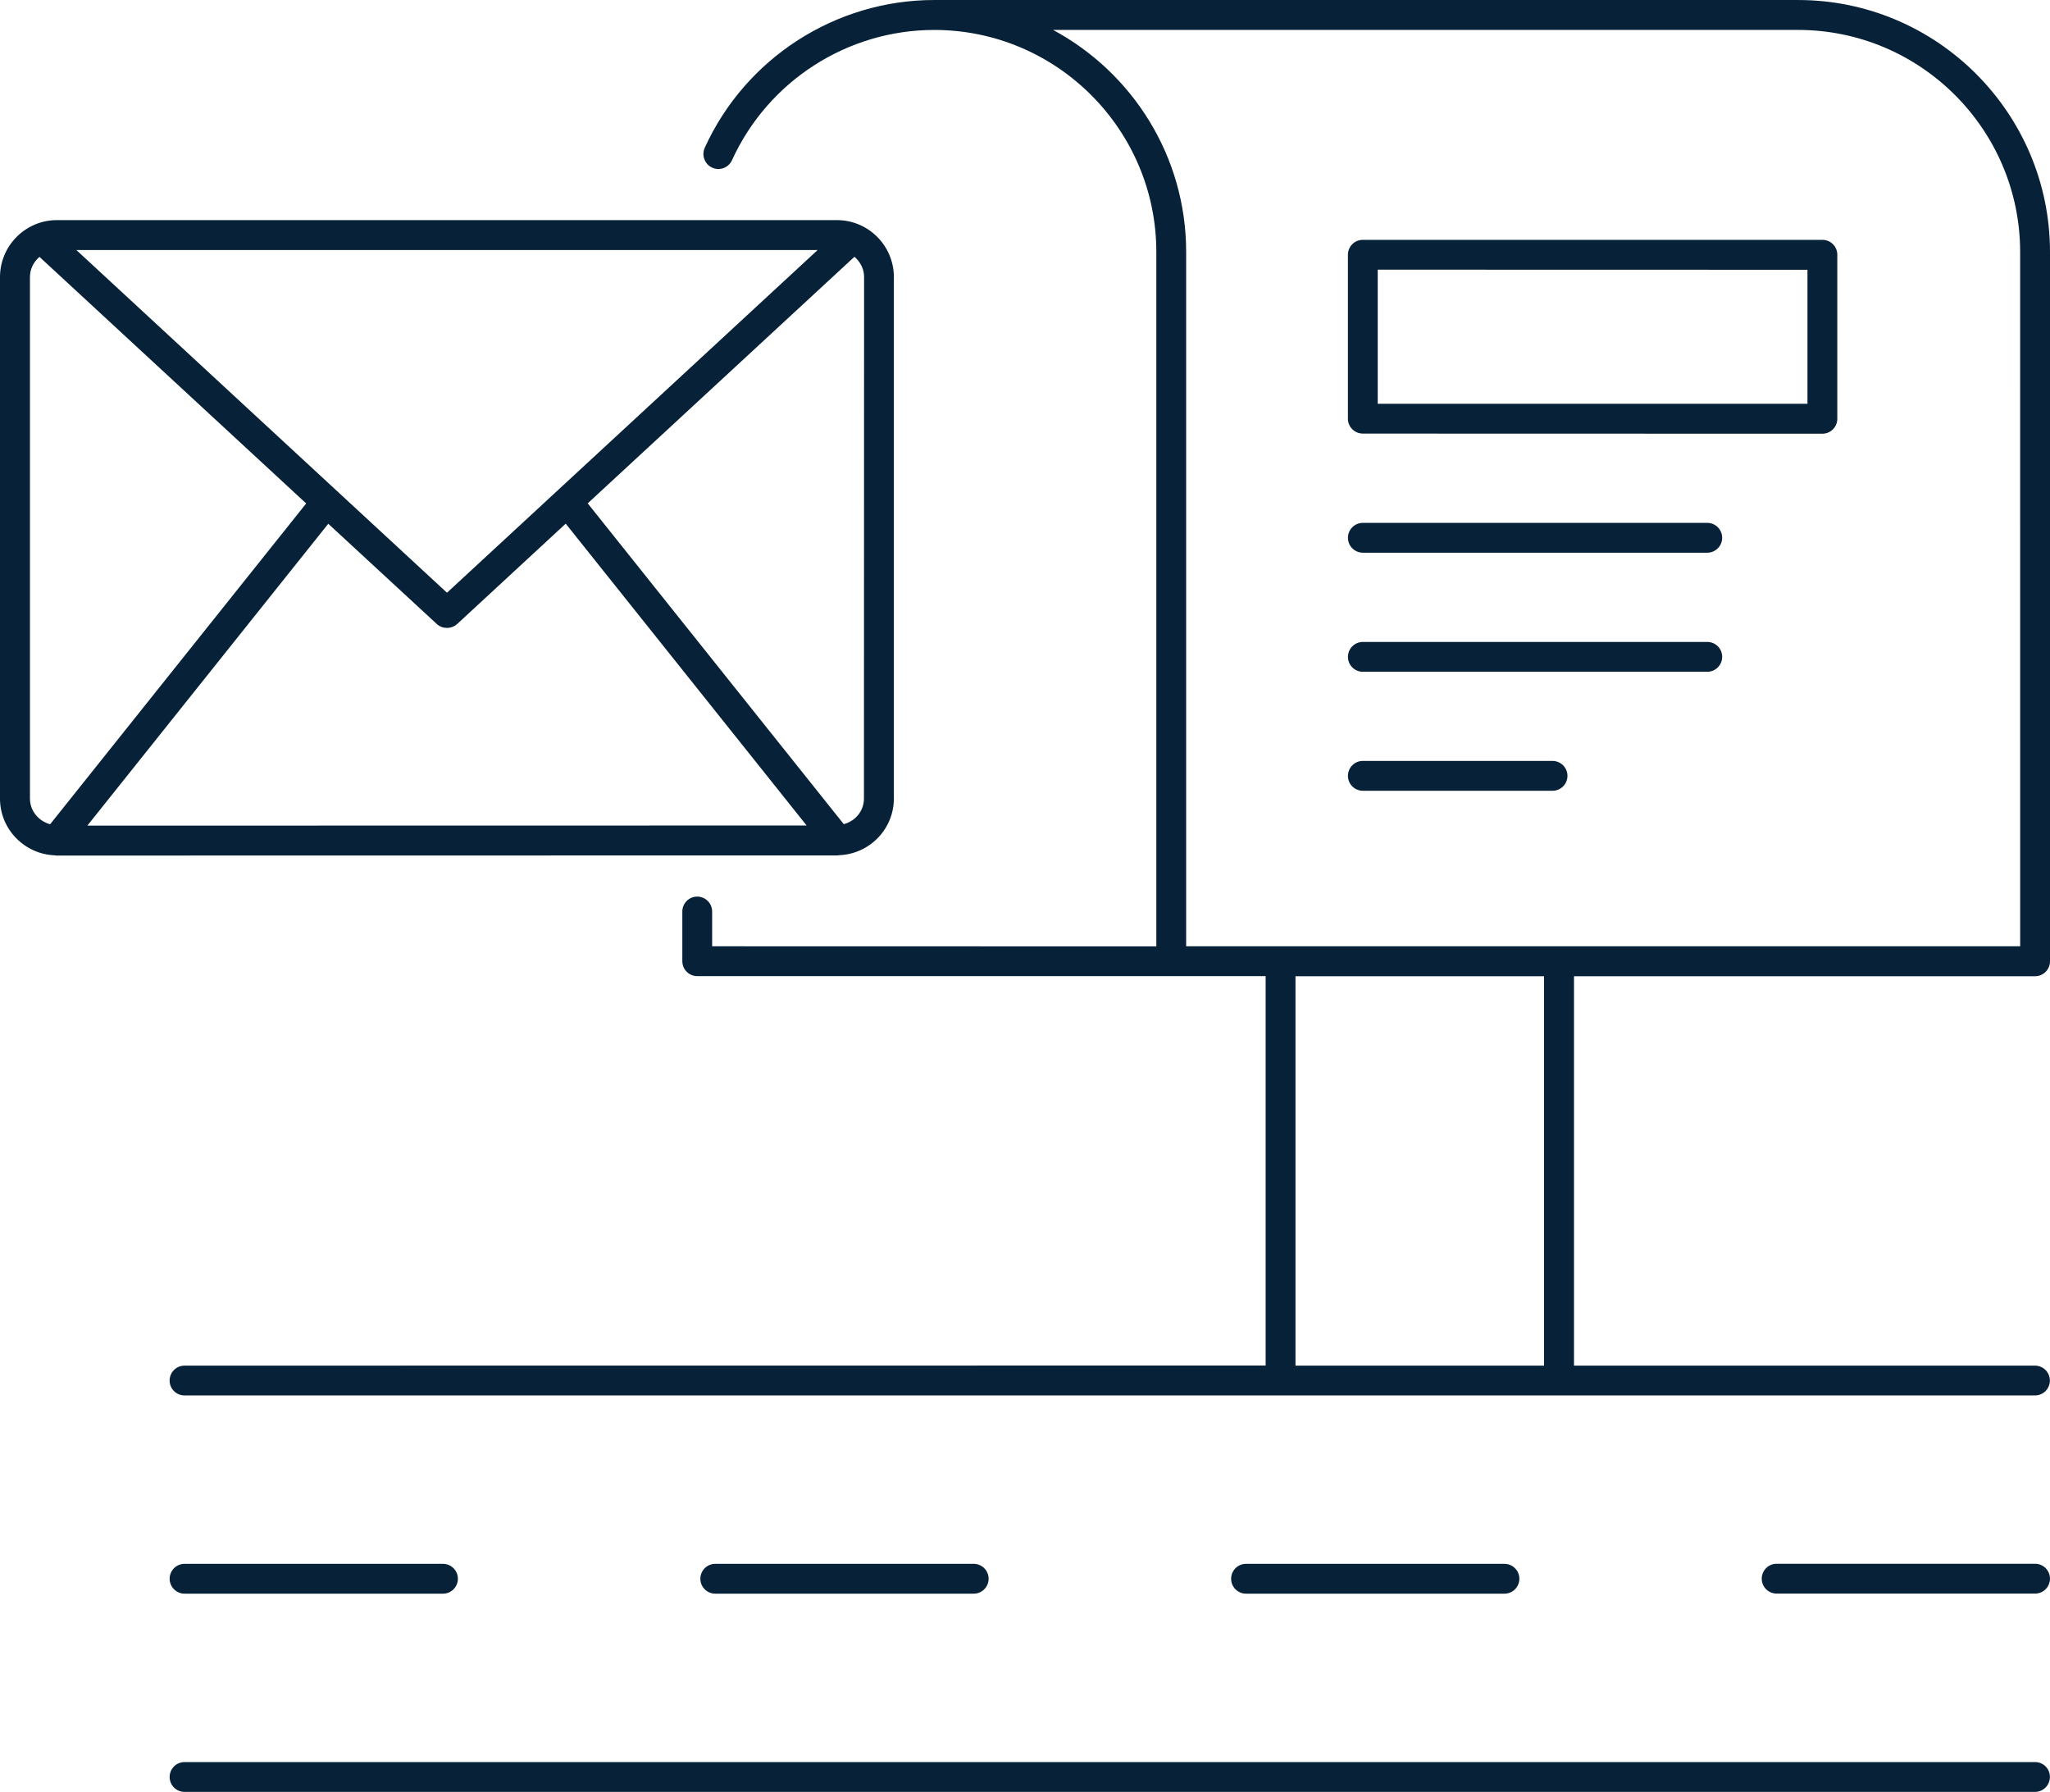 <svg width="119" height="104" viewBox="0 0 119 104" fill="none" xmlns="http://www.w3.org/2000/svg">
<path d="M104.376 0H54.231C48.511 0 43.278 3.365 40.91 8.577C40.714 9.013 40.903 9.528 41.339 9.729C41.775 9.931 42.289 9.736 42.491 9.3C44.58 4.705 49.188 1.738 54.231 1.738C61.338 1.738 67.124 7.523 67.124 14.63V54.928L41.339 54.922V52.904C41.339 52.422 40.948 52.038 40.473 52.038C39.992 52.038 39.608 52.429 39.608 52.904V55.787C39.608 56.269 39.998 56.653 40.473 56.653H73.469V79.254L10.712 79.26C10.23 79.26 9.846 79.651 9.846 80.126C9.846 80.607 10.237 80.991 10.712 80.991H118.127C118.609 80.991 118.993 80.601 118.993 80.126C118.993 79.644 118.603 79.26 118.127 79.26H91.368V56.659H118.134C118.616 56.659 119 56.269 119 55.794V14.632C119 6.562 112.44 0.001 104.376 0.001L104.376 0ZM89.629 79.26H75.201V56.659H89.629V79.26ZM117.269 54.92H68.855V14.629C68.855 9.058 65.725 4.21 61.13 1.737H104.375C111.482 1.737 117.267 7.523 117.267 14.629L117.269 54.92Z" fill="#062138"/>
<path d="M48.628 49.649C48.654 49.649 48.673 49.636 48.699 49.636C50.469 49.571 51.888 48.126 51.888 46.343V16.081C51.888 14.259 50.404 12.775 48.582 12.775H3.306C1.484 12.775 0 14.259 0 16.081V46.35C0 48.133 1.425 49.578 3.189 49.643C3.215 49.643 3.235 49.656 3.254 49.656L48.628 49.649ZM25.947 34.401L4.432 14.511H47.463L25.947 34.401ZM25.355 36.216C25.524 36.373 25.733 36.444 25.947 36.444C26.162 36.444 26.37 36.366 26.54 36.216L32.839 30.392L46.824 47.911L5.071 47.918L19.056 30.398L25.355 36.216ZM50.151 46.349C50.151 47.071 49.65 47.657 48.98 47.833L34.116 29.214L49.599 14.903C49.931 15.189 50.159 15.599 50.159 16.074L50.151 46.349ZM1.738 46.349V16.08C1.738 15.605 1.959 15.195 2.291 14.909L17.774 29.22L2.91 47.839C2.246 47.657 1.739 47.071 1.739 46.349L1.738 46.349Z" fill="#062138"/>
<path d="M10.713 102.269C10.231 102.269 9.847 102.659 9.847 103.134C9.847 103.616 10.238 104 10.713 104H118.128C118.61 104 118.994 103.61 118.994 103.134C119 102.659 118.616 102.269 118.135 102.269H10.713Z" fill="#062138"/>
<path d="M10.713 92.495H25.714C26.196 92.495 26.58 92.104 26.58 91.629C26.58 91.148 26.189 90.764 25.714 90.764H10.713C10.231 90.764 9.847 91.154 9.847 91.629C9.847 92.104 10.238 92.495 10.713 92.495Z" fill="#062138"/>
<path d="M56.522 92.495C57.004 92.495 57.388 92.104 57.388 91.629C57.388 91.148 56.997 90.764 56.522 90.764H41.521C41.039 90.764 40.655 91.154 40.655 91.629C40.655 92.111 41.046 92.495 41.521 92.495H56.522Z" fill="#062138"/>
<path d="M87.331 92.495C87.813 92.495 88.197 92.104 88.197 91.629C88.197 91.148 87.806 90.764 87.331 90.764H72.33C71.849 90.764 71.465 91.154 71.465 91.629C71.465 92.111 71.855 92.495 72.33 92.495H87.331Z" fill="#062138"/>
<path d="M118.134 90.759H103.132C102.651 90.759 102.267 91.15 102.267 91.625C102.267 92.107 102.657 92.49 103.132 92.49H118.134C118.615 92.49 118.999 92.1 118.999 91.625C118.999 91.15 118.615 90.759 118.134 90.759Z" fill="#062138"/>
<path d="M105.787 13.92H79.111C78.629 13.92 78.245 14.31 78.245 14.785V24.3C78.245 24.781 78.636 25.165 79.111 25.165L105.787 25.172C106.269 25.172 106.653 24.781 106.653 24.306V14.792C106.659 14.31 106.269 13.92 105.787 13.92ZM104.921 23.434H79.975V15.651L104.921 15.657V23.434Z" fill="#062138"/>
<path d="M99.105 30.347H79.112C78.631 30.347 78.247 30.737 78.247 31.212C78.247 31.694 78.637 32.078 79.112 32.078H99.105C99.586 32.078 99.97 31.687 99.97 31.212C99.97 30.737 99.586 30.347 99.105 30.347Z" fill="#062138"/>
<path d="M99.105 37.258H79.112C78.631 37.258 78.247 37.648 78.247 38.123C78.247 38.605 78.637 38.989 79.112 38.989H99.105C99.586 38.989 99.97 38.599 99.97 38.123C99.97 37.642 99.586 37.258 99.105 37.258Z" fill="#062138"/>
<path d="M90.124 44.163H79.112C78.63 44.163 78.246 44.554 78.246 45.029C78.246 45.511 78.637 45.895 79.112 45.895H90.124C90.605 45.895 90.989 45.504 90.989 45.029C90.989 44.554 90.599 44.163 90.124 44.163Z" fill="#062138"/>
</svg>
